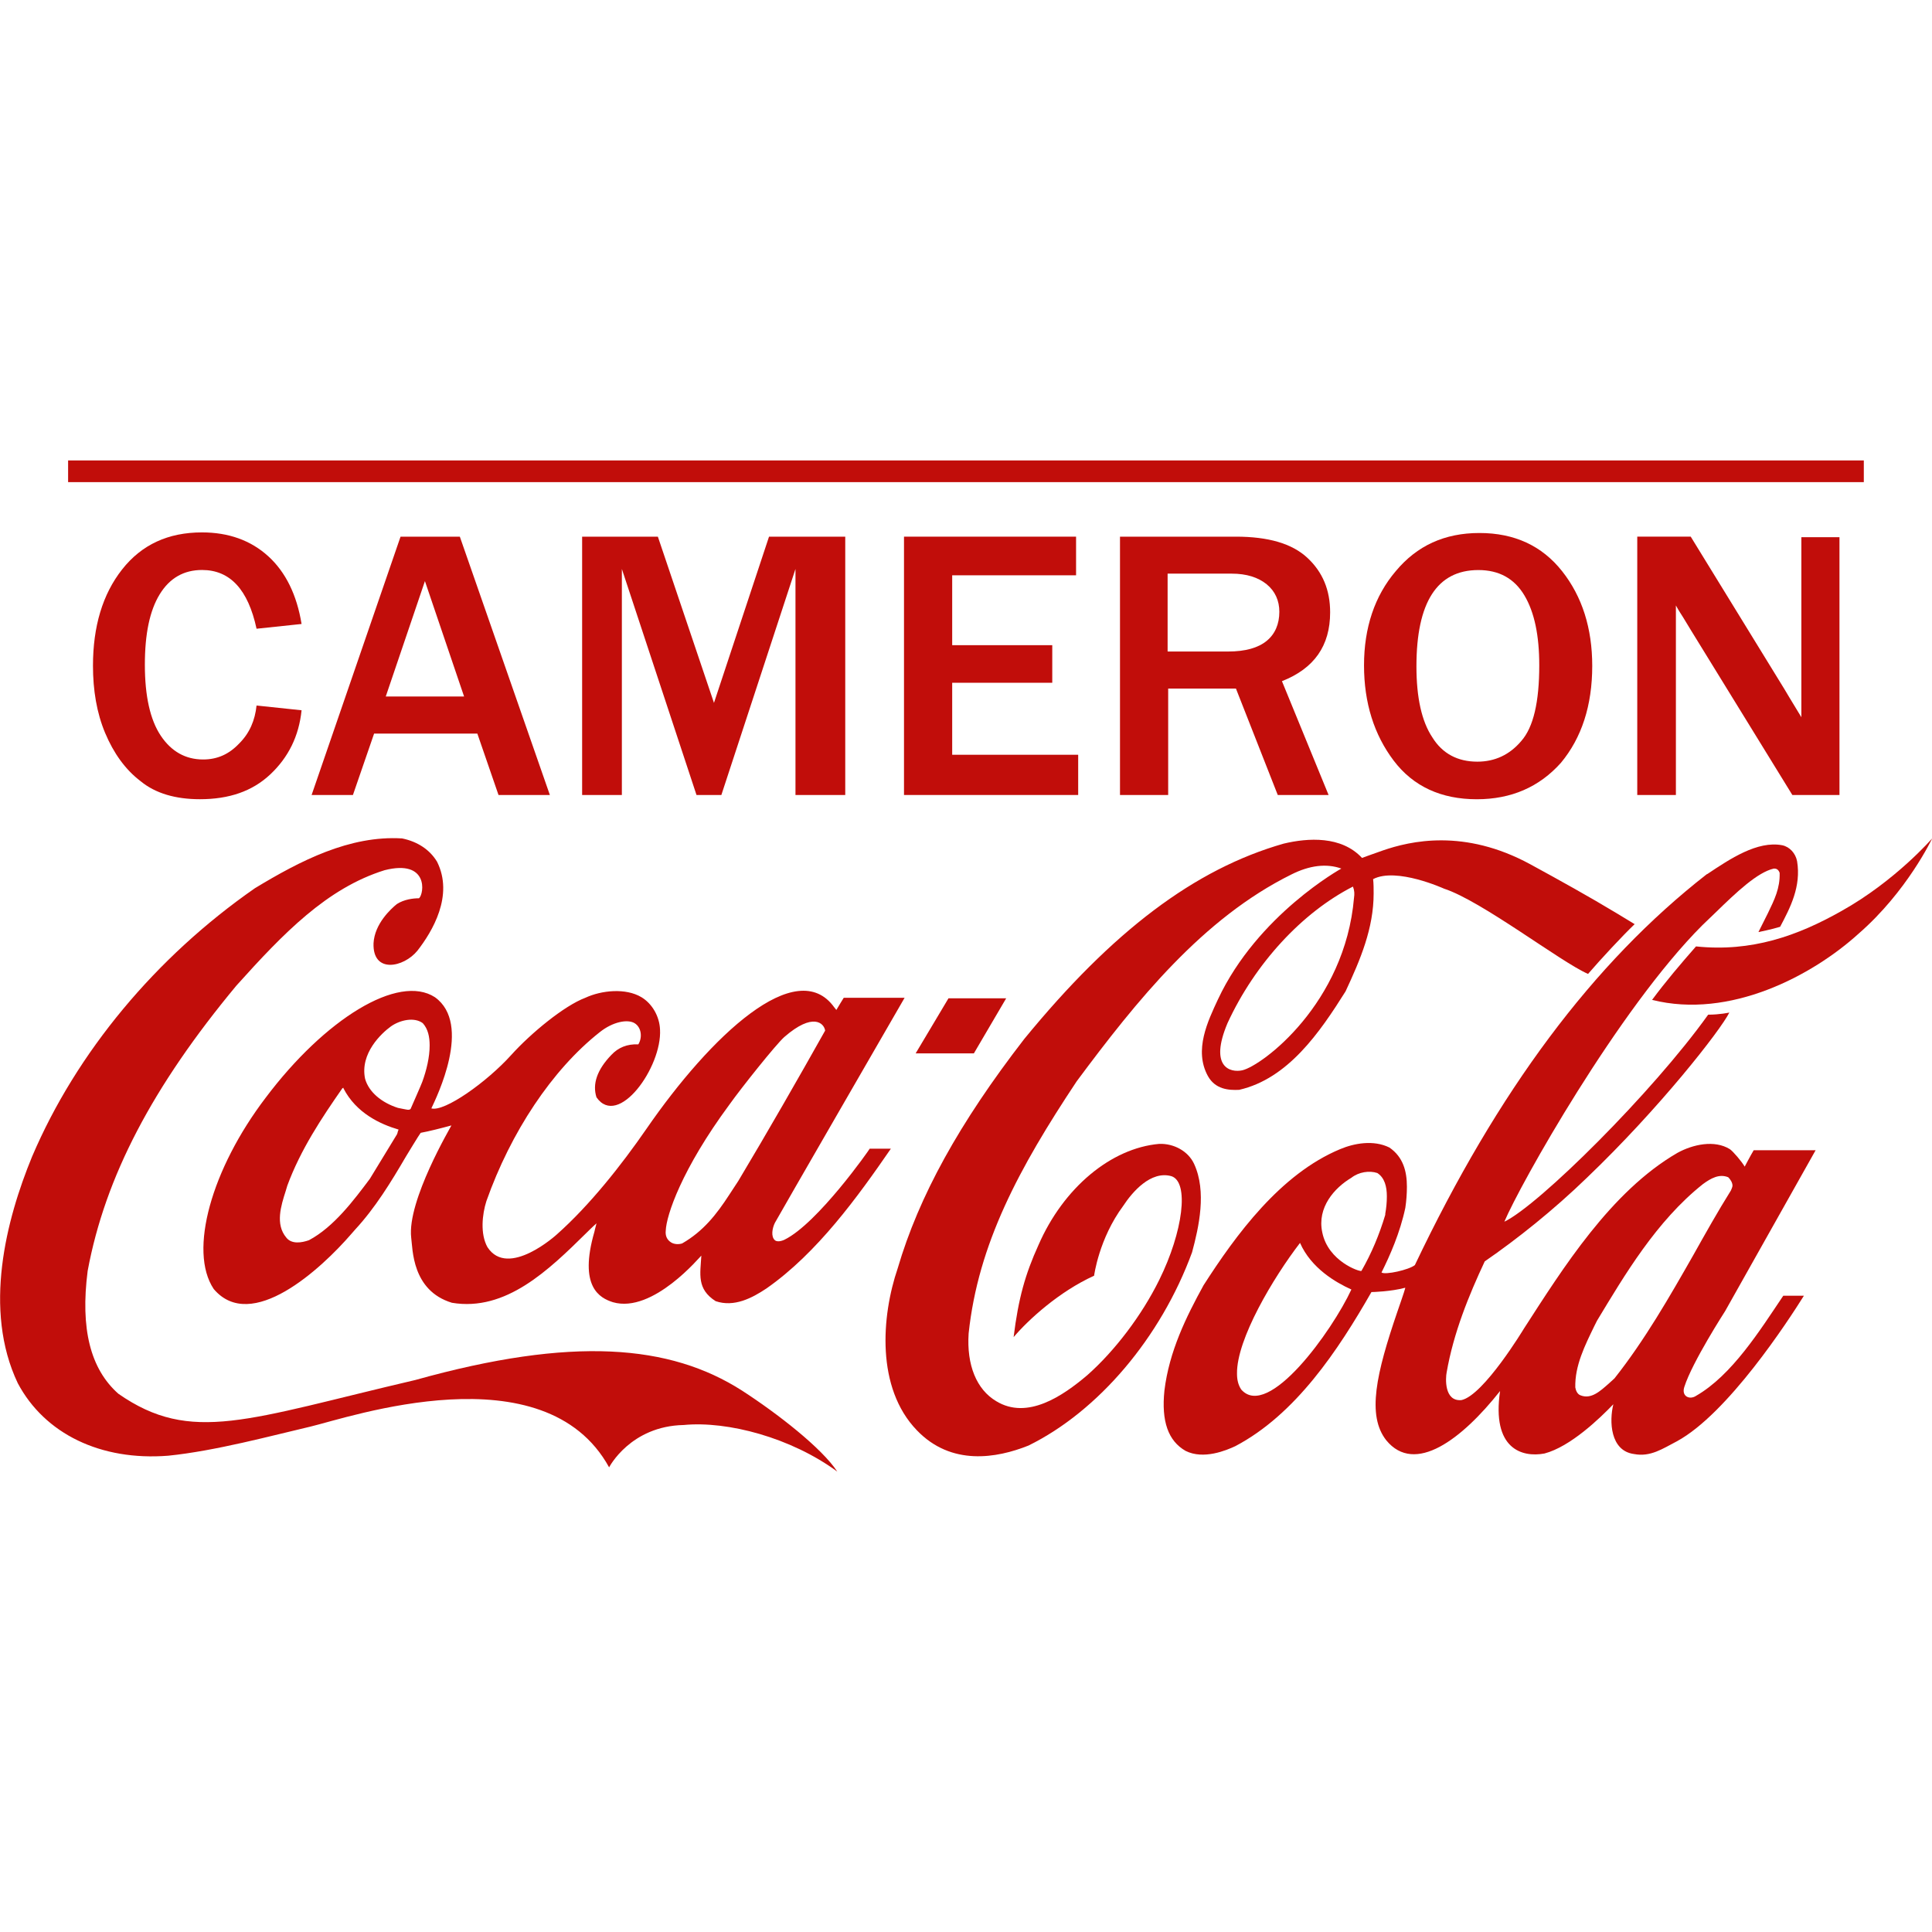<?xml version="1.0" encoding="utf-8"?>
<!-- Generator: Adobe Illustrator 24.3.0, SVG Export Plug-In . SVG Version: 6.00 Build 0)  -->
<svg version="1.1" id="Layer_1" xmlns="http://www.w3.org/2000/svg" xmlns:xlink="http://www.w3.org/1999/xlink" x="0px" y="0px"
	 viewBox="0 0 512 512" style="enable-background:new 0 0 512 512;" xml:space="preserve">
<style type="text/css">
	.st0{fill:#C10D0A;}
</style>
<g id="XMLID_1_">
	<path id="XMLID_3_" class="st0" d="M67.99,186.97l11.93,1.26c-0.7,6.87-3.51,12.49-8.28,16.98c-4.77,4.49-10.94,6.59-18.66,6.59
		c-6.45,0-11.78-1.54-15.71-4.77c-4.07-3.09-7.16-7.44-9.4-12.77s-3.23-11.36-3.23-17.82c0-10.38,2.53-18.94,7.72-25.53
		s12.21-9.82,21.18-9.82c7.01,0,12.91,2.1,17.54,6.31s7.58,10.24,8.84,17.96l-11.93,1.26c-2.24-10.38-7.01-15.57-14.45-15.57
		c-4.77,0-8.56,2.1-11.22,6.45s-3.93,10.52-3.93,18.66c0,8.28,1.4,14.59,4.21,18.8c2.81,4.21,6.59,6.31,11.22,6.31
		c3.79,0,6.87-1.4,9.54-4.21C66.17,194.27,67.57,190.9,67.99,186.97z"/>
	<path id="XMLID_6_" class="st0" d="M145.72,210.68h-13.61l-5.61-16.27H99.14l-5.61,16.27H82.58l23.57-68.46h15.71L145.72,210.68z
		 M122.99,184.59L112.61,154l-10.38,30.58H122.99z"/>
	<polygon id="XMLID_7_" class="st0" points="224,210.68 210.81,210.68 210.81,150.78 191.17,210.68 184.58,210.68 164.8,150.78 
		164.8,210.68 154.27,210.68 154.27,142.22 174.34,142.22 189.21,186.27 203.8,142.22 224,142.22 	"/>
	<polygon id="XMLID_8_" class="st0" points="285.73,210.68 239.57,210.68 239.57,142.22 285.17,142.22 285.17,152.46 252.34,152.46 
		252.34,170.98 278.86,170.98 278.86,180.94 252.34,180.94 252.34,200.02 285.73,200.02 	"/>
	<path id="XMLID_11_" class="st0" d="M352.09,210.68h-13.47l-11.08-28.2h-17.96v28.2h-12.77v-68.46h30.72
		c8.56,0,14.87,1.82,18.94,5.61c4.07,3.79,6.03,8.56,6.03,14.45c0,8.84-4.21,14.87-12.77,18.24L352.09,210.68z M309.58,172.66h15.85
		c4.63,0,8-0.98,10.24-2.81c2.24-1.82,3.37-4.49,3.37-7.72c0-2.95-1.12-5.47-3.37-7.3c-2.24-1.82-5.33-2.81-9.26-2.81h-16.98v20.62
		H309.58z"/>
	<path id="XMLID_14_" class="st0" d="M391.37,211.81c-9.4,0-16.84-3.37-22.03-10.24c-5.19-6.87-7.86-15.29-7.86-25.25
		s2.81-18.38,8.42-24.97c5.61-6.73,12.91-10.1,22.17-10.1c9.26,0,16.55,3.37,21.89,10.1c5.33,6.73,8,15.15,8,25.11
		c0,10.52-2.81,19.08-8.28,25.67C407.93,208.58,400.49,211.81,391.37,211.81z M391.51,201.85c4.63,0,8.56-1.82,11.64-5.47
		c3.23-3.65,4.77-10.38,4.77-20.06c0-7.86-1.26-14.03-3.93-18.52c-2.67-4.49-6.73-6.73-12.21-6.73c-10.94,0-16.41,8.56-16.41,25.53
		c0,8.28,1.4,14.59,4.21,18.8C382.26,199.74,386.32,201.85,391.51,201.85z"/>
	<path id="XMLID_15_" class="st0" d="M487.48,210.68h-12.49l-26.94-43.77c-0.42-0.7-1.12-1.82-1.96-3.23
		c-0.42-0.7-1.12-1.68-1.96-3.23v50.23h-10.24v-68.46h14.17l24.83,40.41c0.14,0.28,1.68,2.81,4.49,7.44v-47.7h10.1L487.48,210.68
		L487.48,210.68z"/>
	<polygon id="XMLID_16_" class="st0" points="18.05,122.02 493.93,122.02 493.93,127.77 18.05,127.77 	"/>
	<path id="XMLID_17_" class="st0" d="M196.64,368.52c-19.08-12.21-44.89-14.45-86.56-2.81c-44.47,10.38-59.35,17.12-78.71,3.65
		c-7.44-6.59-10.1-17.26-8.14-32.55c4.63-24.97,17.26-48.96,39.42-75.62c12.49-13.89,23.99-25.81,39.28-30.58
		c11.64-2.95,10.52,6.17,9.12,7.44c-1.54,0-3.93,0.28-5.89,1.54c-1.54,1.26-5.89,5.19-6.17,10.38c-0.28,8.14,8,6.45,11.64,1.96
		c3.93-5.05,9.68-14.59,5.19-23.57c-1.96-3.23-5.19-5.33-9.26-6.17c-13.89-0.84-26.94,5.89-39,13.19
		c-26.24,18.24-47.28,43.49-59.06,71.13c-6.87,16.7-13.05,40.55-3.79,60.05c7.16,13.47,22.03,20.62,39.84,19.22
		c12.49-1.26,27.5-5.33,37.74-7.72c10.1-2.39,62.01-20.34,79.13,10.8c0,0,5.61-10.94,19.78-11.22c11.64-1.12,28.48,3.37,40.69,12.35
		C217.83,383.81,206.18,374.69,196.64,368.52L196.64,368.52z"/>
	<path id="XMLID_22_" class="st0" d="M115.27,264.28c-9.68-6.31-29.18,5.75-44.89,26.66c-14.31,18.8-20.48,40.55-13.75,50.65
		c9.96,11.78,28.48-5.33,36.48-14.59l0.98-1.12c5.33-5.75,9.54-12.63,13.47-19.36c0,0,3.65-6.03,3.93-6.31
		c2.24-0.42,5.05-1.12,8.14-1.96c0,0.14-11.78,19.92-10.66,29.74c0.42,2.95,0.14,14.03,10.8,17.26c14.31,2.39,25.67-8.7,35.64-18.52
		c0,0,1.68-1.68,2.67-2.53c-0.28,0.98-0.56,2.24-0.56,2.24c-4.21,14.59,1.4,17.54,4.91,18.66c10.66,3.09,23.29-12.35,23.43-12.35
		c-0.28,4.91-1.26,8.84,3.79,12.07c4.91,1.68,9.68-0.84,13.47-3.37c13.47-9.4,24.27-24.41,32.97-37.04h-5.61
		c0,0.14-13.75,19.78-22.59,24.13c0,0-1.68,0.84-2.53,0.14c-1.12-0.98-0.7-3.23,0-4.63c0-0.14,34.37-59.63,34.37-59.63h-16.13
		c0,0-1.82,2.95-1.96,3.23c-0.14-0.14-0.42-0.56-0.56-0.7c-9.96-13.89-32.69,7.44-49.81,32.27c-6.59,9.54-15.01,20.2-23.71,27.92
		c0,0-12.91,11.78-18.38,3.37c-1.96-3.51-1.4-8.7-0.28-12.21c6.45-18.24,17.4-34.79,30.02-44.75c3.51-2.81,7.44-3.51,9.26-2.39
		c1.82,1.12,2.1,3.79,0.98,5.61c-2.95-0.14-5.33,0.84-7.16,2.81c-3.79,3.93-5.05,7.72-3.93,11.22c5.75,8.28,17.4-8,16.84-17.96
		c-0.14-3.51-2.1-6.87-4.91-8.56c-4.21-2.53-10.66-1.82-14.87,0.14c-5.61,2.1-14.45,9.4-19.64,15.15
		c-6.45,7.16-17.68,15.15-21.18,14.17C115.69,290.79,125.23,271.43,115.27,264.28L115.27,264.28z M193.28,292.76
		c3.09-4.35,12.35-15.99,14.59-17.96c7.58-6.59,10.52-3.65,10.8-1.68c-7.01,12.49-15.29,26.94-23.01,39.84l-2.39,3.65
		c-3.37,5.19-6.87,9.68-12.49,12.91c-0.84,0.28-2.1,0.28-2.95-0.28c-1.12-0.7-1.54-1.82-1.4-3.09
		C176.58,322.08,180.65,309.87,193.28,292.76L193.28,292.76z M105.31,300.33c0,0-0.14,0.42-0.28,0.56l-7.01,11.5
		c-4.21,5.61-9.54,12.77-16.13,16.27c-1.96,0.7-4.63,1.12-6.03-0.7c-2.95-3.51-1.4-8.42-0.14-12.35l0.42-1.4
		c3.51-9.54,9.12-17.96,14.59-25.81l0.28-0.14c0,0,0,0,0,0.14c3.37,6.59,9.82,9.54,14.59,10.94c0,0,0,0,0,0.14
		C105.45,299.63,105.45,299.91,105.31,300.33z M111.9,286.72c0,0.14-3.09,7.16-3.09,7.16c-0.42,0.42-1.12,0.14-1.96,0l-1.4-0.28
		c-4.35-1.4-7.72-4.21-8.7-7.72c-1.4-6.73,4.35-12.07,6.87-13.89c2.39-1.68,6.17-2.53,8.42-0.84c1.4,1.54,1.82,3.65,1.82,5.89
		C113.87,280.13,113.03,283.64,111.9,286.72L111.9,286.72z"/>
	<path id="XMLID_25_" class="st0" d="M316.46,308.47c-1.54-3.37-5.33-5.47-9.26-5.33c-12.77,1.12-25.39,11.64-31.99,26.8
		c-3.51,7.72-5.33,14.17-6.59,24.41c3.93-4.63,12.07-12.07,21.33-16.27c0,0,1.26-9.82,7.72-18.52c2.39-3.65,7.3-9.4,12.77-7.86
		c4.77,1.54,3.09,14.73-3.23,27.5c-4.63,9.4-11.78,18.8-19.08,25.25c-6.45,5.47-15.85,11.93-24.13,6.87
		c-5.19-3.09-7.86-9.54-7.3-17.96c2.53-23.71,13.33-43.77,28.62-66.78c15.85-21.33,33.39-43.21,56.96-54.86
		c4.77-2.39,9.26-2.95,13.19-1.54c0,0-22.17,12.21-32.69,34.65c-2.67,5.75-6.45,13.47-2.67,20.34c1.96,3.51,5.47,3.79,8.28,3.65
		c12.91-2.95,21.33-15.15,28.2-26.1c3.93-8.42,7.44-16.7,7.44-25.95c0-1.12,0-2.67-0.14-3.79c6.17-3.23,18.8,2.53,18.8,2.53
		c9.96,3.23,31.01,19.5,38.16,22.59c3.51-4.07,9.12-10.1,12.35-13.19l-4.63-2.81c-7.44-4.49-15.29-8.84-23.01-13.05
		c-17.54-9.54-31.85-6.17-39.14-3.65c-2.81,0.98-5.47,1.96-5.47,1.96c-5.47-5.89-14.31-5.33-20.76-3.79
		c-23.57,6.73-45.32,23.15-68.75,51.77c-17.26,22.31-27.92,41.67-33.53,60.75c-4.35,12.77-5.75,31.71,5.05,42.93
		c9.12,9.54,21.18,7.44,29.6,4.07c18.52-9.12,35.07-28.62,43.35-51.21C317.72,325.17,319.82,315.77,316.46,308.47z M358.83,237.9
		c-2.39,28.06-24.27,44.47-29.6,45.74c-3.23,0.7-8.84-0.84-3.93-12.49c7.3-15.85,19.78-29.32,33.25-36.2
		C358.97,236.08,358.97,236.92,358.83,237.9z"/>
	<path id="XMLID_26_" class="st0" d="M488.04,241.41c-11.64,6.59-23.85,10.94-38.58,9.4c-4.07,4.63-8,9.26-11.64,14.17
		c20.62,5.19,42.51-6.45,54.72-17.54c12.91-11.22,19.5-25.25,19.5-25.25S502.35,233.41,488.04,241.41z"/>
	<polygon id="XMLID_27_" class="st0" points="258.09,279.15 266.65,264.56 251.36,264.56 242.66,279.15 	"/>
	<path id="XMLID_32_" class="st0" d="M449.46,369.92c-1.68,1.12-3.93,0.14-3.09-2.39c2.1-6.59,10.8-20.06,10.8-20.06l23.99-42.65
		h-16.41c-0.84,1.4-2.39,4.35-2.39,4.35c-0.7-1.26-3.09-4.07-3.93-4.63c-4.07-2.53-9.82-1.26-13.89,0.98
		c-17.68,10.24-30.44,30.72-40.69,46.58c0,0-10.66,17.68-16.55,18.94c-4.63,0.42-4.21-5.89-3.93-7.3
		c1.82-10.52,5.89-20.48,10.1-29.46c8.56-5.89,18.24-13.61,27.08-22.17c19.22-18.38,35.35-39,37.74-43.77c0,0-2.53,0.56-5.61,0.56
		c-14.73,20.62-44.89,50.51-54.01,54.86c4.07-9.68,30.16-56.26,52.47-78.57l3.51-3.37c5.47-5.33,11.08-10.66,15.43-11.64
		c0.42,0,1.12,0,1.54,1.12c0.14,4.07-1.4,7.16-3.09,10.66l-2.53,5.05c0,0,3.51-0.7,5.75-1.4c2.67-5.05,5.61-10.66,4.49-17.4
		c-0.42-2.1-1.96-3.79-3.93-4.21c-6.59-1.26-13.89,3.65-19.78,7.58l-0.28,0.14c-30.02,23.43-55.28,57.24-77.3,103.54
		c-1.54,1.26-7.86,2.67-8.84,1.96c2.24-4.49,4.91-10.52,6.31-17.12c0.28-1.82,0.42-3.79,0.42-5.61c0-4.07-0.98-7.86-4.63-10.38
		c-4.21-2.1-9.4-1.12-13.05,0.42c-15.85,6.59-27.64,22.73-36.2,36.06c-4.63,8.42-9.12,17.54-10.38,27.92
		c-0.84,8.14,0.98,13.33,5.61,15.99c4.77,2.39,10.8-0.14,13.19-1.26c15.99-8.42,27.22-25.39,36.06-40.83c0.42,0,5.19-0.14,8.84-1.12
		c0,0,0,0,0.14,0c-0.14,0.7-2.1,6.31-2.1,6.31c-5.61,16.41-8.14,27.5-2.95,34.09c7.58,9.26,20.06-0.28,30.16-13.05
		c-2.24,15.29,5.75,17.68,11.78,16.55c6.87-1.82,14.59-9.26,18.24-13.05c-1.12,4.49-0.84,12.35,5.47,13.19
		c4.35,0.84,7.58-1.4,11.36-3.37c13.47-7.3,29.46-31.85,33.67-38.58h-5.47C466.43,352.52,459,364.45,449.46,369.92L449.46,369.92z
		 M328.94,368.24c-0.84-1.26-1.12-2.67-1.12-4.21c-0.14-9.12,9.68-25.53,16.7-34.65l0,0c2.95,6.73,9.54,10.52,13.61,12.35
		C353.07,352.66,336.1,376.37,328.94,368.24L328.94,368.24z M360.79,336.81c-0.42,0.28-8.84-2.53-10.38-10.24
		c-1.4-6.59,3.23-11.78,7.72-14.45c1.96-1.54,4.77-1.96,6.87-1.26c1.96,1.26,2.53,3.65,2.53,6.17c0,1.54-0.14,3.09-0.42,4.63v0.28
		C365.56,327.13,363.46,332.18,360.79,336.81L360.79,336.81z M427.85,365.29l-1.54,1.4c-2.24,1.96-4.63,4.21-7.44,3.09
		c-0.84-0.28-1.26-1.26-1.4-2.1c-0.14-5.75,2.53-11.08,5.05-16.27l0.7-1.4c7.3-12.07,15.71-26.38,28.06-36.2
		c2.1-1.54,4.35-2.81,6.73-1.82c0.56,0.56,1.12,1.4,1.12,2.24c0,0.28-0.28,0.98-0.42,1.26c-3.51,5.61-6.73,11.36-9.96,17.12
		C442.44,343.69,435.85,355.19,427.85,365.29L427.85,365.29z"/>
</g>
</svg>
